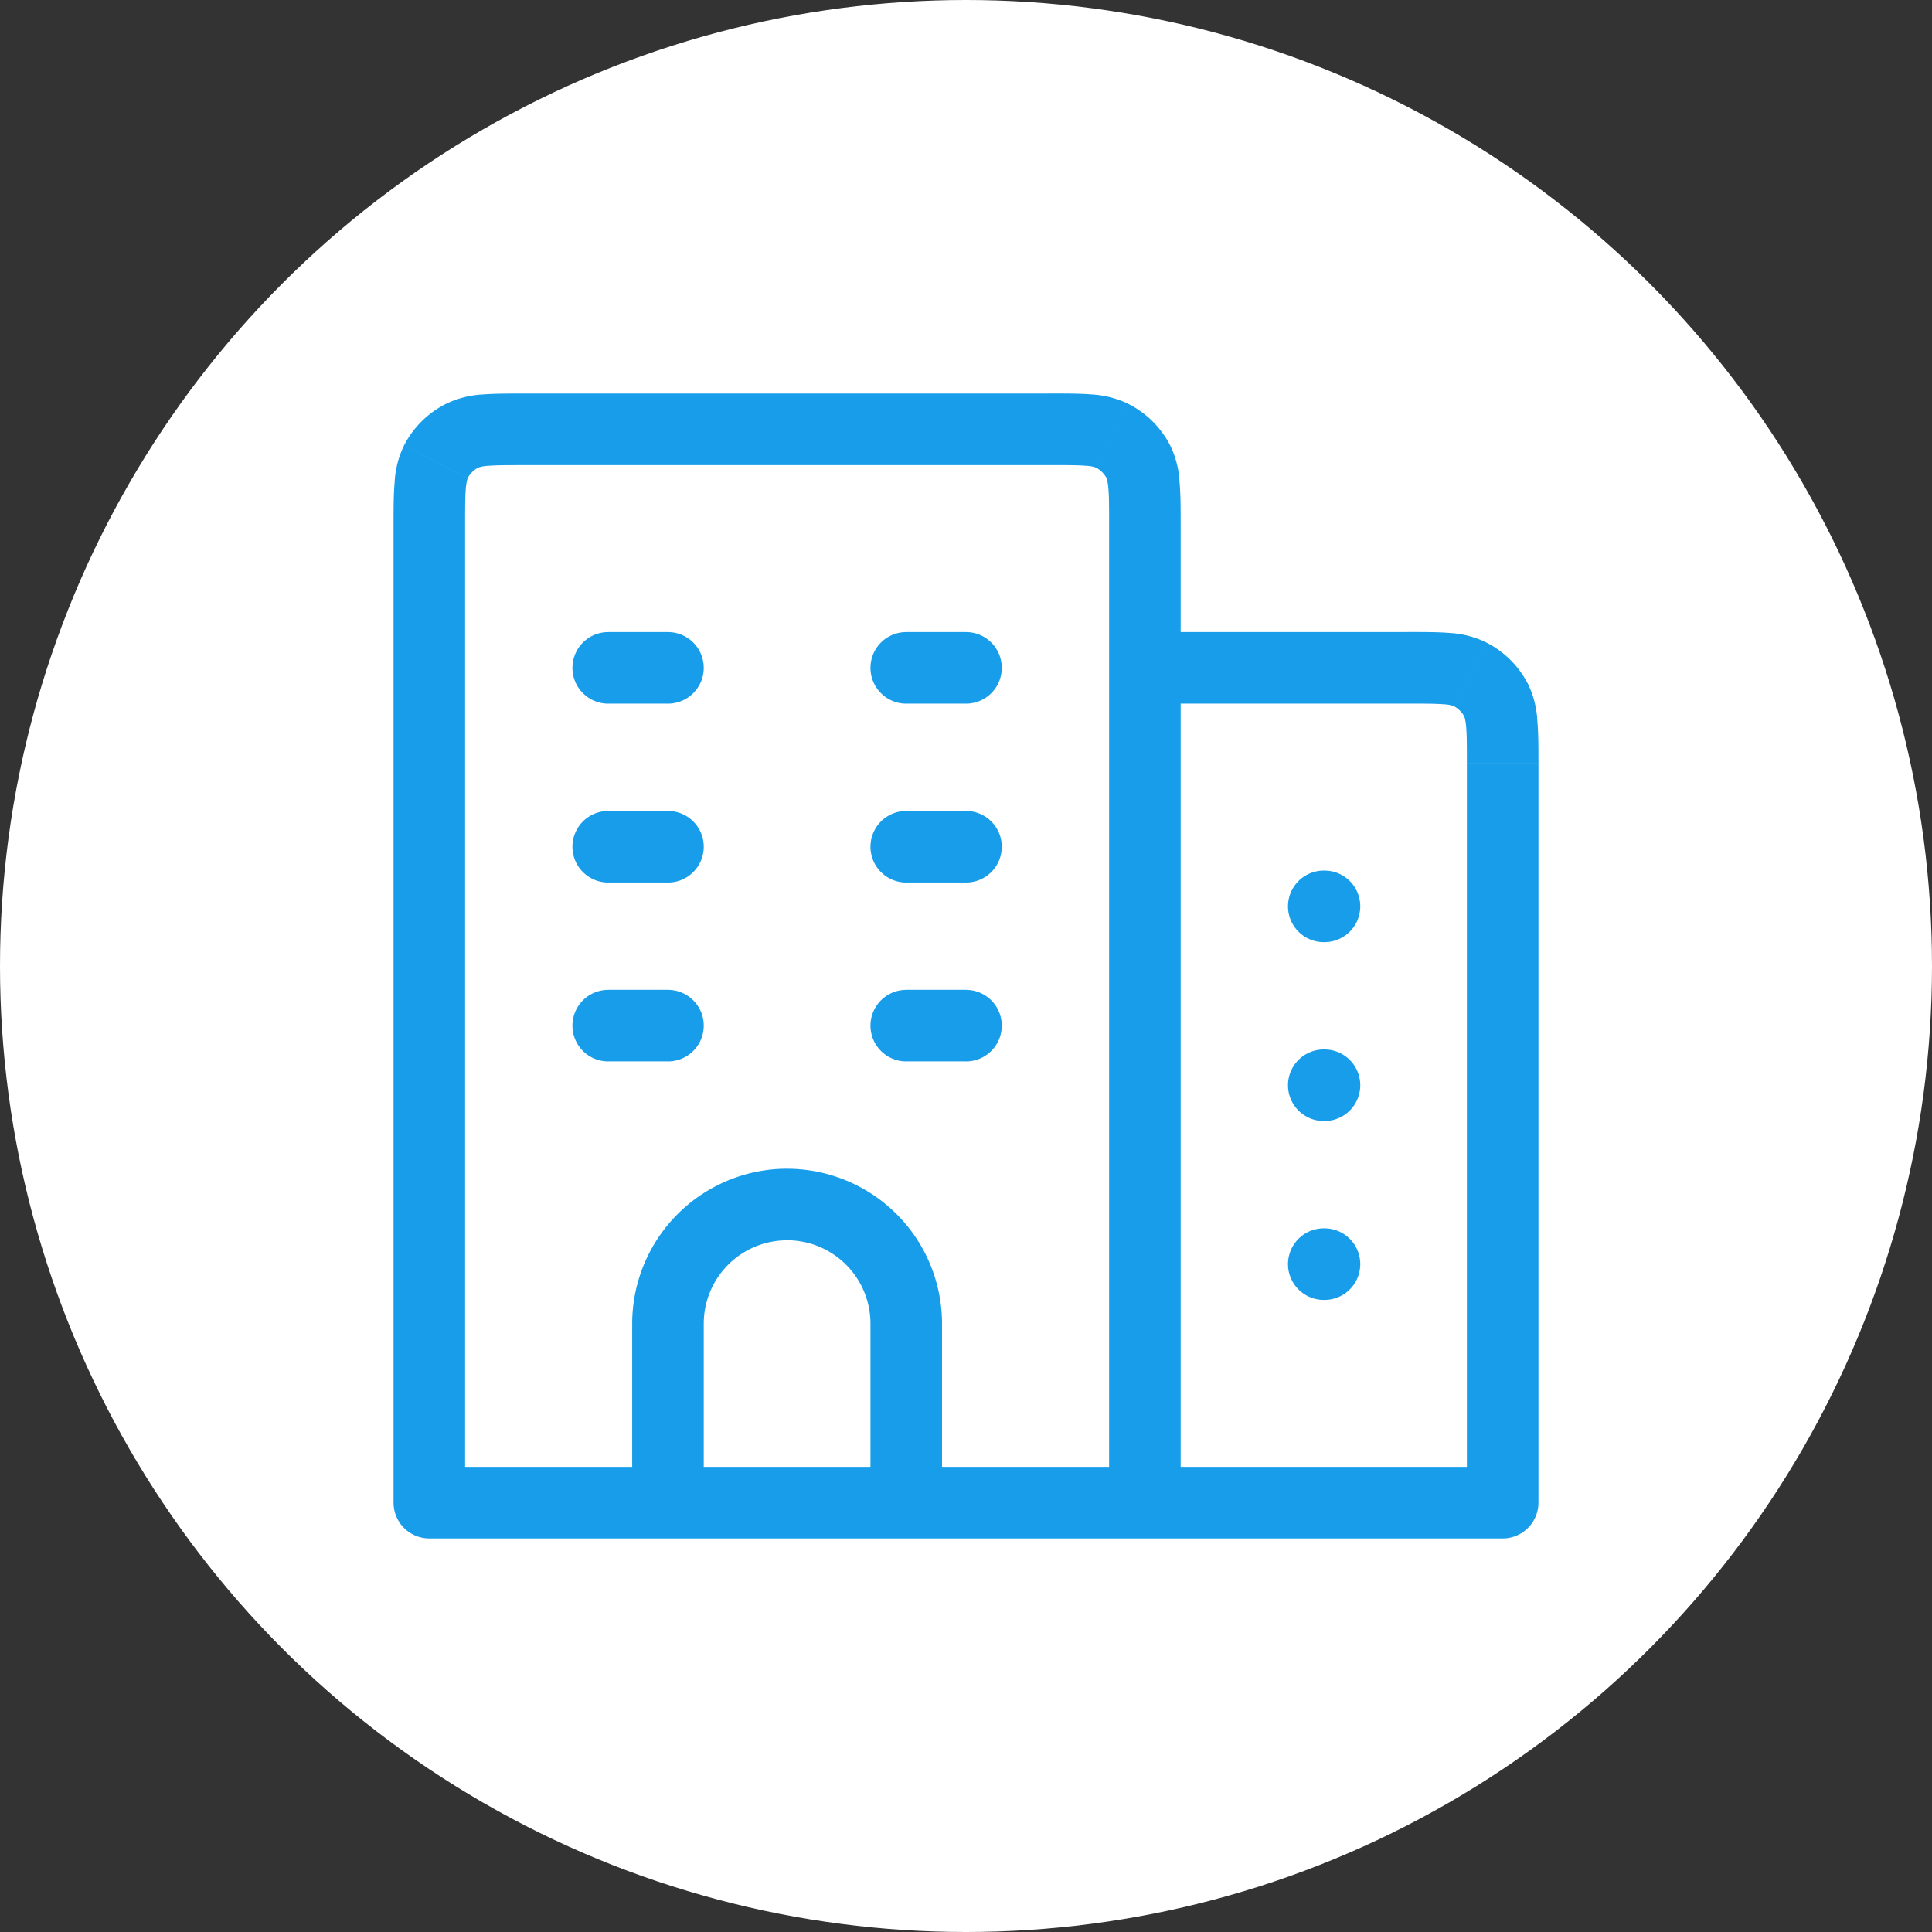<?xml version="1.0" encoding="UTF-8"?>
<svg xmlns="http://www.w3.org/2000/svg" width="54" height="54" viewBox="0 0 54 54">
  <rect x="0" y="0" width="54" height="54" fill="#333333" stroke="none"/>
  <g transform="translate(2932 16485)">
    <circle cx="27" cy="27" r="27" transform="translate(-2932 -16485)" fill="#fff"></circle>
    <path d="M1524,42h-1a1,1,0,0,0,1,1Zm30,0v1a1,1,0,0,0,1-1Zm-25-24.333a1,1,0,0,0,0,2Zm1.67,2a1,1,0,0,0,0-2Zm6.66-2a1,1,0,0,0,0,2Zm1.67,2a1,1,0,0,0,0-2Zm-10,3a1,1,0,0,0,0,2Zm1.67,2a1,1,0,0,0,0-2Zm6.66-2a1,1,0,0,0,0,2Zm1.67,2a1,1,0,0,0,0-2Zm-10,3a1,1,0,0,0,0,2Zm1.67,2a1,1,0,0,0,0-2Zm6.66-2a1,1,0,0,0,0,2Zm1.67,2a1,1,0,0,0,0-2ZM1537.33,42v1h1V42Zm-6.66,0h-1v1h1ZM1549,24.333a1,1,0,0,0,0,2Zm.02,2a1,1,0,0,0,0-2Zm-.02,3a1,1,0,0,0,0,2Zm.02,2a1,1,0,0,0,0-2Zm-.02,3a1,1,0,0,0,0,2Zm.02,2a1,1,0,0,0,0-2Zm4.8-16.757-.89.454Zm-.73-.728-.45.891Zm-10-6.667-.45.891Zm.73.728-.89.454Zm-19.64,0,.89.454Zm.73-.728.45.891ZM1523,14.667V42h2V14.667ZM1526.67,13h14.66V11h-14.66ZM1543,14.667v4h2v-4Zm0,4V42h2V18.667ZM1524,43h20V41h-20Zm20,0h10V41h-10Zm9-21.667V42h2V21.333Zm-9-1.667h7.33v-2H1544Zm-15,0h1.67v-2H1529Zm8.33,0H1539v-2h-1.67Zm-8.33,5h1.67v-2H1529Zm8.33,0H1539v-2h-1.67Zm-8.33,5h1.67v-2H1529Zm8.33,0H1539v-2h-1.67Zm-1,7.333v5h2V37Zm1,4h-6.66v2h6.66Zm-5.66,1V37h-2v5Zm2.33-7.333A2.33,2.33,0,0,1,1536.33,37h2a4.333,4.333,0,0,0-4.33-4.333Zm0-2A4.333,4.333,0,0,0,1529.67,37h2a2.33,2.33,0,0,1,2.33-2.333Zm15-6.333h.02v-2H1549Zm0,5h.02v-2H1549Zm0,5h.02v-2H1549Zm6-15c0-.45,0-.848-.03-1.176a2.645,2.645,0,0,0-.26-1.035l-1.78.908a1.44,1.44,0,0,1,.05.289c.02.228.02.53.02,1.013Zm-3.67-1.667c.49,0,.79,0,1.02.019a.941.941,0,0,1,.29.053l.9-1.782a2.677,2.677,0,0,0-1.03-.265c-.33-.027-.73-.026-1.18-.026Zm3.38-.544a2.657,2.657,0,0,0-1.17-1.165l-.9,1.782a.729.729,0,0,1,.29.291ZM1541.33,13c.49,0,.79,0,1.02.019a.935.935,0,0,1,.29.053l.9-1.782a2.677,2.677,0,0,0-1.03-.265c-.33-.027-.73-.026-1.18-.026Zm3.67,1.667c0-.45,0-.848-.03-1.176a2.645,2.645,0,0,0-.26-1.035l-1.78.908a1.442,1.442,0,0,1,.05.289c.02.228.02.53.02,1.013Zm-2.36-1.594a.73.73,0,0,1,.29.291l1.78-.908a2.657,2.657,0,0,0-1.17-1.165ZM1525,14.667c0-.483,0-.786.02-1.013a1.442,1.442,0,0,1,.05-.289l-1.78-.908a2.645,2.645,0,0,0-.26,1.035c-.03.328-.03.726-.03,1.176ZM1526.67,11c-.45,0-.85,0-1.18.026a2.677,2.677,0,0,0-1.03.265l.9,1.782a.935.935,0,0,1,.29-.053c.23-.019.53-.019,1.02-.019Zm-1.6,2.364a.73.73,0,0,1,.29-.291l-.9-1.782a2.657,2.657,0,0,0-1.17,1.165Z" transform="translate(-4444 -16485)" fill="#179de9"></path>
  </g>
</svg>
